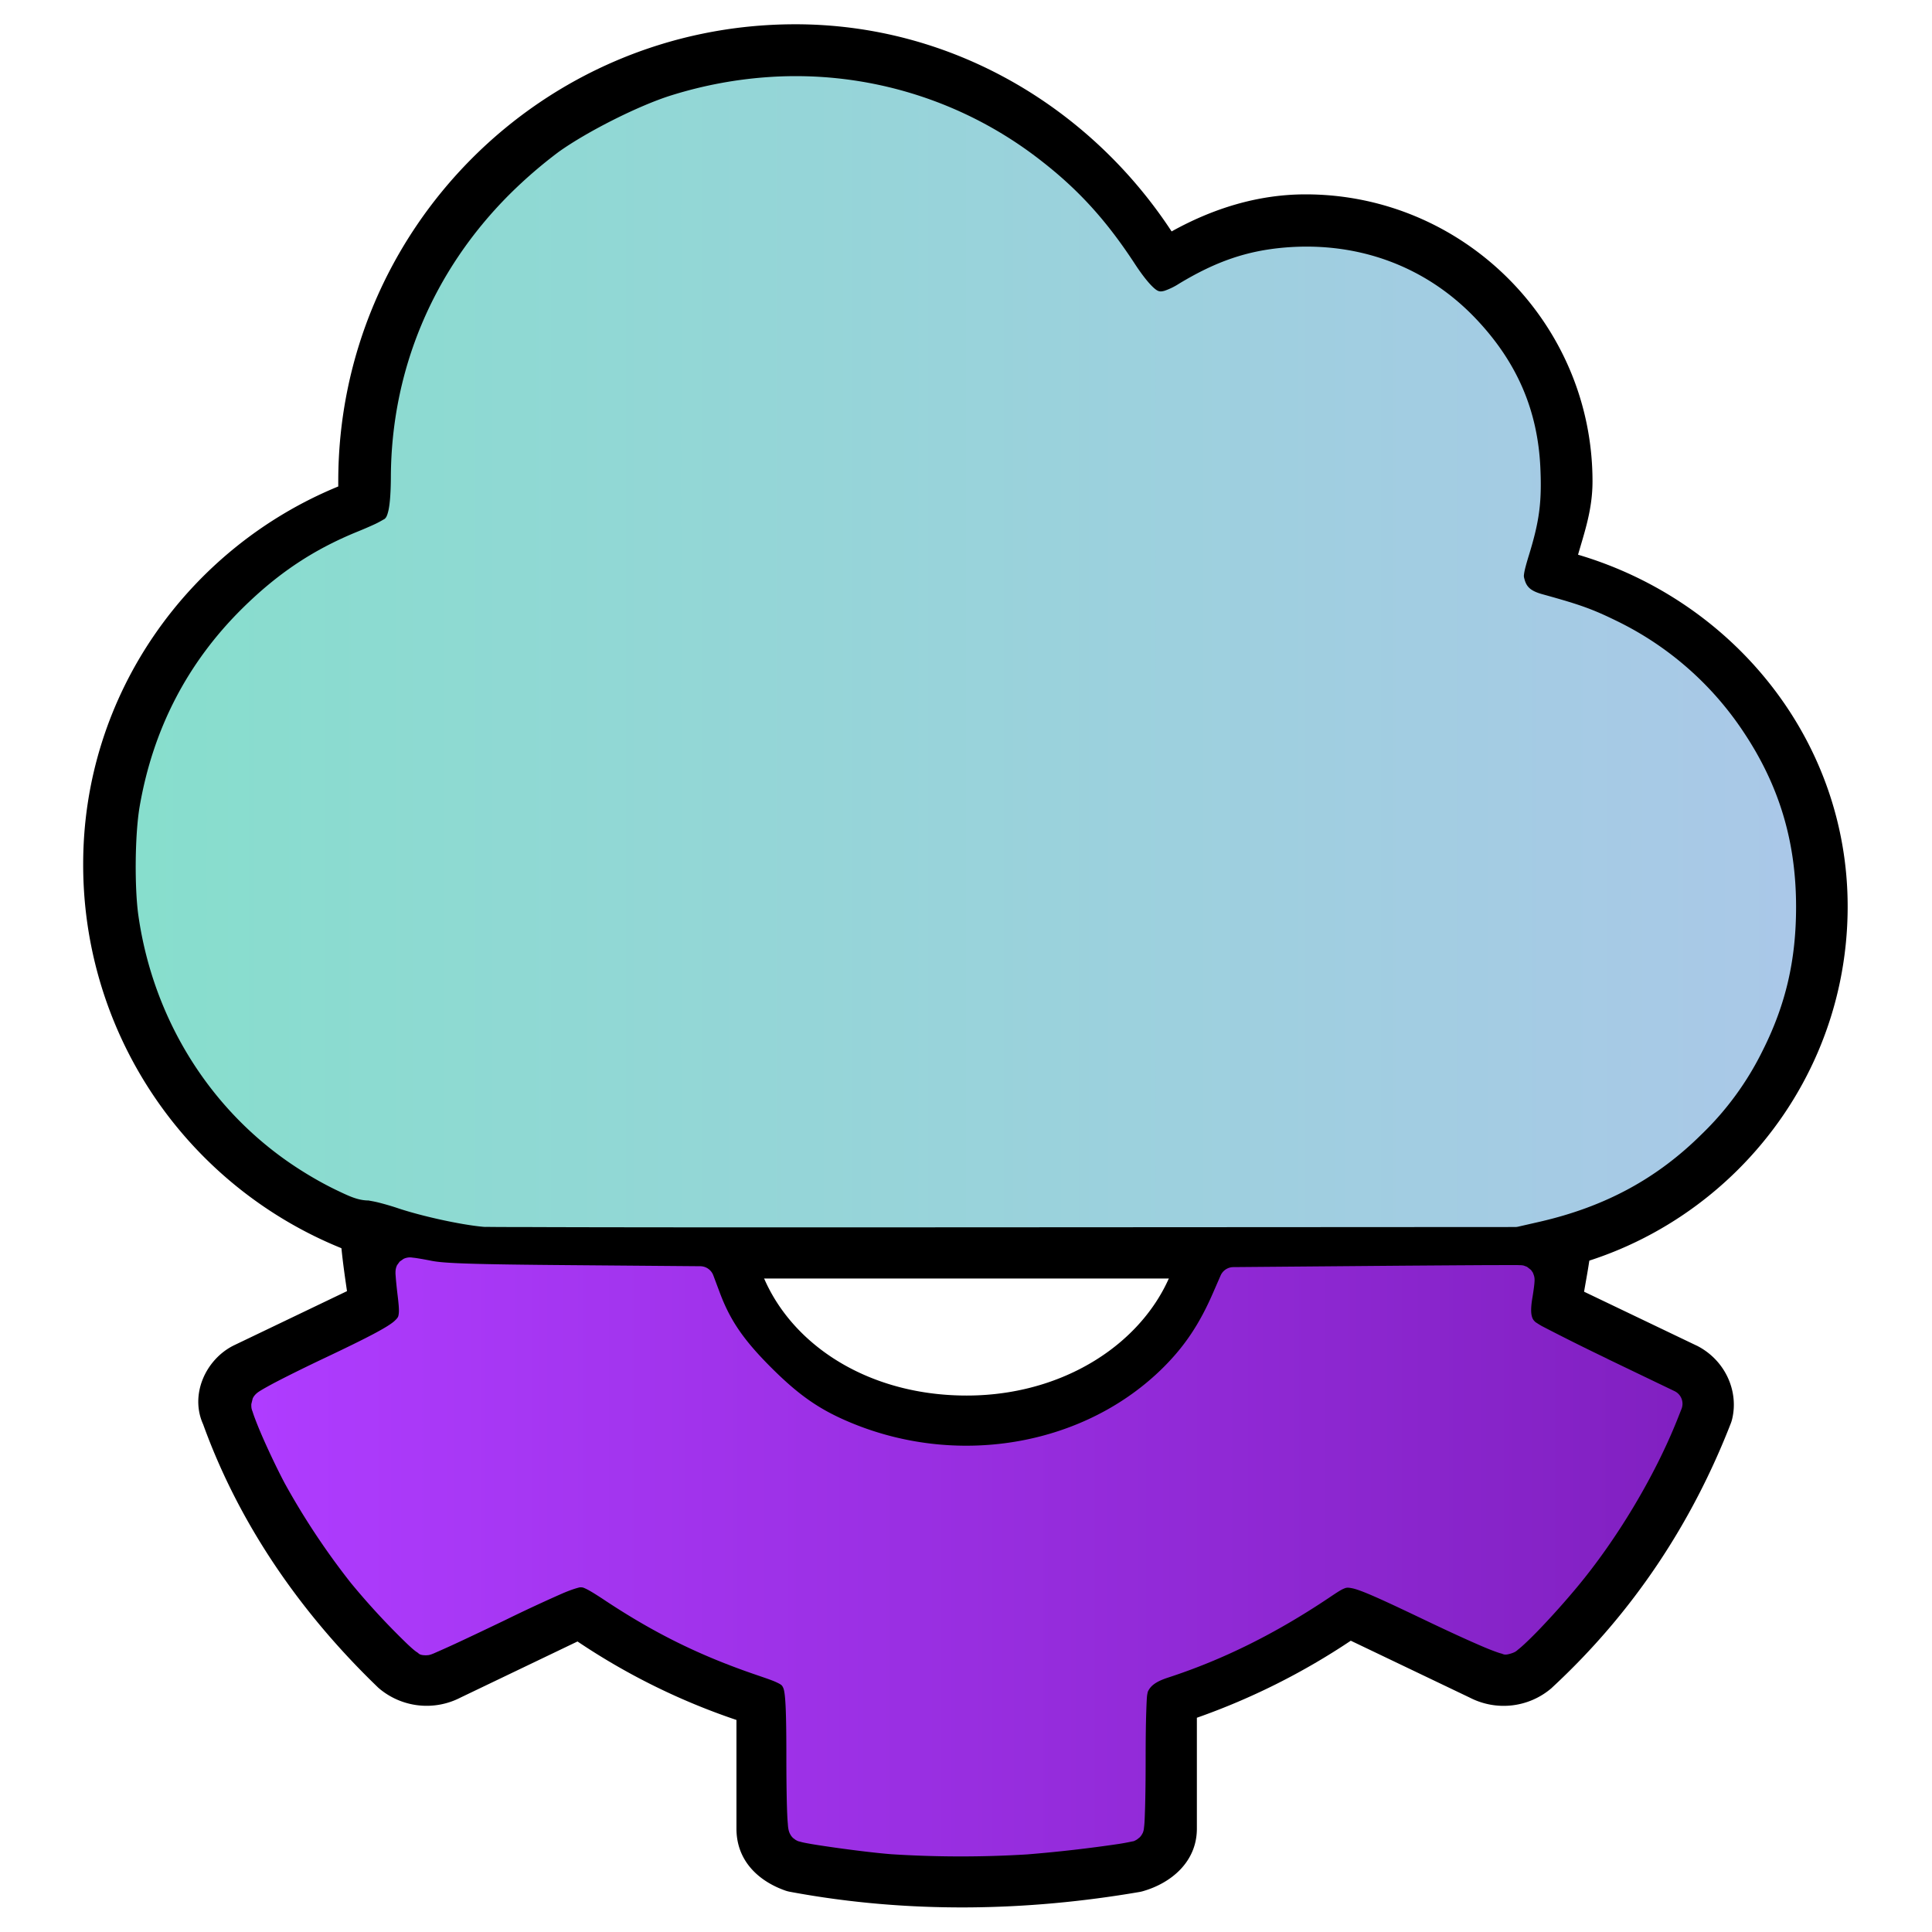 <svg xmlns="http://www.w3.org/2000/svg" xmlns:xlink="http://www.w3.org/1999/xlink" xml:space="preserve" width="48" height="48"><defs><linearGradient id="a"><stop offset="0" style="stop-color:#af3cff;stop-opacity:1"/><stop offset="1" style="stop-color:#8120c1;stop-opacity:1"/></linearGradient><linearGradient id="b"><stop offset="0" style="stop-color:#87decd;stop-opacity:1"/><stop offset="1" style="stop-color:#aac8e8;stop-opacity:1"/></linearGradient><linearGradient xlink:href="#a" id="c" x1="6.244" x2="41.802" y1="38.681" y2="38.681" gradientUnits="userSpaceOnUse"/><linearGradient xlink:href="#b" id="d" x1="3.372" x2="44.623" y1="16.193" y2="16.193" gradientUnits="userSpaceOnUse"/></defs><g style="font-size:36.309px;font-family:Prixblood;-inkscape-font-specification:Prixblood;text-align:center;letter-spacing:0;word-spacing:0;text-anchor:middle;fill:#000;fill-opacity:1;stroke:none;stroke-width:1.701;stroke-linecap:round;stroke-linejoin:round"><path d="M51.75 27.607c-6.77 0-12.197 5.5-12.197 12.198v.136c-3.99 1.638-6.807 5.543-6.807 10.075A11.04 11.04 0 0 0 43.81 61.078h26.095c5.426 0 9.928-4.43 9.928-9.928 0-4.44-3.05-8.163-7.195-9.388.178-.617.386-1.214.386-1.957 0-4.219-3.44-7.659-7.658-7.659-1.292 0-2.496.39-3.574.989-2.153-3.284-5.831-5.528-10.041-5.528zm0 1.702c3.867 0 7.277 2.168 9.045 5.31a.85.85 0 0 0 1.244.268c.907-.665 2.078-1.041 3.326-1.041a5.95 5.95 0 0 1 5.96 5.959c0 .79-.178 1.454-.446 2.191a.85.85 0 0 0 .629 1.123c3.795.772 6.623 4.114 6.623 8.031 0 4.572-3.724 8.227-8.227 8.227H43.81c-5.22 0-9.362-4.142-9.362-9.361 0-4.031 2.607-7.538 6.23-8.768a.85.85 0 0 0 .577-.807v-.636A10.47 10.47 0 0 1 51.75 29.309Z" aria-label="cloud" style="color:#000;-inkscape-font-specification:&quot;Font Awesome 5 Free Heavy&quot;;fill:#000;fill-opacity:1;stroke:none;stroke-linecap:butt;stroke-linejoin:miter;-inkscape-stroke:none" transform="matrix(.931 0 0 .931 -28.42 -25.099)"/></g><path d="M17.522 29.739a.792.792 0 0 0-1.086.739c.005.587.092 1.18.178 1.773L13.8 33.6a.792.792 0 0 0-.02.01c-.685.354-1.072 1.219-.74 1.95.897 2.484 2.42 4.68 4.327 6.52a.792.792 0 0 0 .035.033 1.832 1.832 0 0 0 2.034.235l2.905-1.393a16.536 16.536 0 0 0 3.949 1.95v2.7c0 .824.58 1.32 1.226 1.543a.792.792 0 0 0 .114.028c2.954.549 5.897.479 8.671.003a.792.792 0 0 0 .084-.019c.708-.202 1.344-.732 1.344-1.555V42.85a17.033 17.033 0 0 0 3.824-1.914l2.954 1.413c.678.349 1.478.242 2.033-.235a.792.792 0 0 0 .022-.021c2.014-1.867 3.473-4.088 4.436-6.566a.792.792 0 0 0 .032-.108c.162-.694-.179-1.452-.869-1.808a.792.792 0 0 0-.022-.01l-2.79-1.336c.069-.408.153-.821.179-1.215a.792.792 0 0 0-.945-.827 7.66 7.66 0 0 1-1.488.149H38.09a.792.792 0 0 0-.778.655c-.375 2.133-2.557 3.818-5.302 3.818-2.821 0-4.936-1.675-5.304-3.817a.792.792 0 0 0-.78-.656h-5.132a8.767 8.767 0 0 1-3.271-.633zm.596 1.697c.87.239 1.728.517 2.676.517H25.4c.81 2.626 3.424 4.473 6.61 4.473 3.13 0 5.777-1.841 6.603-4.473h6.483c.245 0 .475-.051.716-.07-.035.218-.042.44-.095.658a.792.792 0 0 0 .428.902l3.297 1.579c.037.024.035.026.033.025-.88 2.225-2.174 4.192-3.97 5.862a.27.27 0 0 1-.272.032.792.792 0 0 0-.022-.012l-3.312-1.585a.792.792 0 0 0-.802.07 15.43 15.43 0 0 1-4.394 2.199.792.792 0 0 0-.557.757v3.235c0-.16.02-.03-.195.031l.084-.019c-2.612.45-5.364.512-8.105.005-.01-.005-.055-.074-.055-.017V42.37a.792.792 0 0 0-.567-.759 14.921 14.921 0 0 1-4.465-2.198.792.792 0 0 0-.802-.07l-3.31 1.586a.792.792 0 0 0-.02.012.268.268 0 0 1-.27-.032c-1.748-1.695-3.12-3.682-3.918-5.899l3.274-1.567a.792.792 0 0 0 .437-.866c-.075-.386-.08-.762-.114-1.14z" style="color:#000;-inkscape-font-specification:Prixblood;fill:#000;fill-opacity:1;stroke:none;stroke-width:.931;stroke-linecap:round;stroke-linejoin:round;-inkscape-stroke:none" transform="translate(-7.993 -.173)"/><path d="M10.2 31.24a.367.367 0 0 0-.175.037l-.095.067-.067.092-.021.054-.012.055-.004.049v.056l.01.13c.009.1.022.23.039.372.029.234.043.391.033.475-.01.084-.014.102-.094.18-.158.155-.68.426-1.726.922-.455.215-.868.419-1.172.576a9.243 9.243 0 0 0-.367.199c-.046.027-.085.05-.121.074-.018.013-.035.023-.06.047a.366.366 0 0 0-.09.121l-.034.139c-.003.126.019.146.035.199.017.053.037.111.063.178.05.133.118.298.197.478.159.36.36.782.535 1.112a18.24 18.24 0 0 0 1.64 2.472 18.02 18.02 0 0 0 1.413 1.528c.063.058.115.107.166.148a.83.83 0 0 0 .082.059c.032.02.039.066.213.066 0 0 .055-.003.068-.006.014-.002.022-.006.03-.008.014-.004.024-.006.033-.01l.049-.019a26.77 26.77 0 0 0 .527-.236c.332-.154.779-.366 1.262-.598a38.5 38.5 0 0 1 1.431-.666c.29-.123.423-.145.416-.145.068 0 .072-.002.153.036.08.037.225.124.459.279 1.2.796 2.288 1.34 3.62 1.807.31.108.532.179.657.238.124.059.137.074.166.137.059.126.078.633.078 1.732 0 .527.006.96.016 1.27.005.154.011.275.02.369.003.047.006.086.013.127.004.02.007.04.018.074a.359.359 0 0 0 .029.066.336.336 0 0 0 .072.094l.053.04c.077.047.094.042.12.05.028.008.054.015.083.021.059.013.13.025.213.04.167.028.383.06.617.093.468.065 1.005.131 1.36.158a27.06 27.06 0 0 0 3.37.004 34.793 34.793 0 0 0 2.276-.26 5.795 5.795 0 0 0 .324-.06c.029-.007.04.003.131-.053l.07-.056.037-.047.034-.06c.012-.031.016-.05.02-.063.006-.029.007-.044.009-.063a1.88 1.88 0 0 0 .012-.123c.006-.094.01-.22.015-.373.009-.306.014-.72.014-1.172 0-.504.005-.925.016-1.228.005-.152.01-.275.017-.36.007-.085.038-.171.006-.086.062-.164.18-.279.522-.39 1.364-.445 2.662-1.09 3.992-1.98.178-.12.293-.196.363-.225.07-.03.095-.036.21-.014.232.045.756.286 1.817.793.59.282 1.045.49 1.368.629.16.07.287.12.388.156.05.018.094.034.14.045.048.011.069.053.241-.002.123-.039.14-.071.186-.107.046-.036.093-.078.146-.127.107-.099.235-.225.377-.373a20.6 20.6 0 0 0 .924-1.034c1-1.2 1.935-2.763 2.498-4.175l.103-.26a.348.348 0 0 0-.172-.441l-1.671-.803a.348.348 0 0 0 0-.002 56.605 56.605 0 0 1-1.623-.81c-.1-.055-.195-.127-.135-.077-.079-.066-.102-.102-.121-.182-.02-.08-.021-.219.015-.435.02-.116.035-.223.045-.307.005-.042.008-.075.01-.111.001-.018.002-.036 0-.067a.335.335 0 0 0-.012-.07 1.088 1.088 0 0 0-.03-.082l-.046-.066-.1-.078h-.001l-.079-.03-.029-.006-.023-.002-.02-.002h-.023l-.06-.002h-.216c-.184 0-.447 0-.771.002-.649.004-1.54.01-2.518.018l-3.554.03a.348.348 0 0 0-.317.208l-.193.442c-.332.763-.695 1.306-1.22 1.832-1.927 1.926-5.035 2.5-7.724 1.404-.802-.327-1.322-.683-2.037-1.398-.695-.696-1.023-1.185-1.28-1.883l-.15-.4a.348.348 0 0 0-.324-.227l-3.144-.026c-2.567-.02-3.226-.047-3.535-.109a9.585 9.585 0 0 0-.342-.062c-.046-.008-.086-.012-.121-.016-.018-.002-.032-.005-.057-.006z" style="stroke-width:.127;stroke-linecap:round;stroke-linejoin:round;fill-opacity:1;fill:url(#c)"/><path d="M19.104 1.914c-.809.054-1.622.204-2.426.455-.807.252-2.085.896-2.797 1.404a11.57 11.57 0 0 0-1.223 1.057c-1.901 1.9-2.937 4.368-2.947 7.024-.002.4-.025.67-.06.828-.037.158-.065.188-.11.222.035-.027-.084.05-.21.11-.128.06-.29.13-.45.195-1.097.447-1.975 1.032-2.86 1.906-1.364 1.348-2.216 2.992-2.55 4.914-.119.684-.133 2.015-.032 2.723.371 2.583 1.793 4.854 3.918 6.246.354.232.708.43 1.014.576.306.146.525.252.793.252-.023 0 .108.017.242.051.135.034.297.08.448.13.586.2 1.572.419 2.144.472.065.006.063.003.115.003l.219.002c.186.002.451.001.787.002.672.003 1.63.005 2.8.006 2.343.003 5.54.002 9.03 0l12.692-.007a.331.331 0 0 0 .074-.008l.547-.125c1.621-.374 2.906-1.07 4.017-2.174a7.442 7.442 0 0 0 1.508-2.065c.581-1.152.838-2.264.836-3.597-.003-1.612-.417-2.995-1.3-4.322a7.941 7.941 0 0 0-3.12-2.749c-.641-.315-.928-.417-1.877-.68-.302-.083-.4-.185-.451-.376-.017-.063-.019-.069-.008-.145.011-.076.046-.214.117-.445.26-.844.323-1.315.287-2.152-.06-1.445-.58-2.65-1.6-3.725-1.234-1.302-2.918-1.926-4.753-1.772-.937.08-1.705.343-2.62.895a1.663 1.663 0 0 1-.368.18c-.083.022-.113.018-.157.002-.087-.034-.285-.224-.576-.668-.7-1.071-1.39-1.833-2.314-2.553a9.893 9.893 0 0 0-6.78-2.092Z" style="stroke-width:.127;stroke-linecap:round;stroke-linejoin:round;fill:url(#d);fill-opacity:1"/></svg>